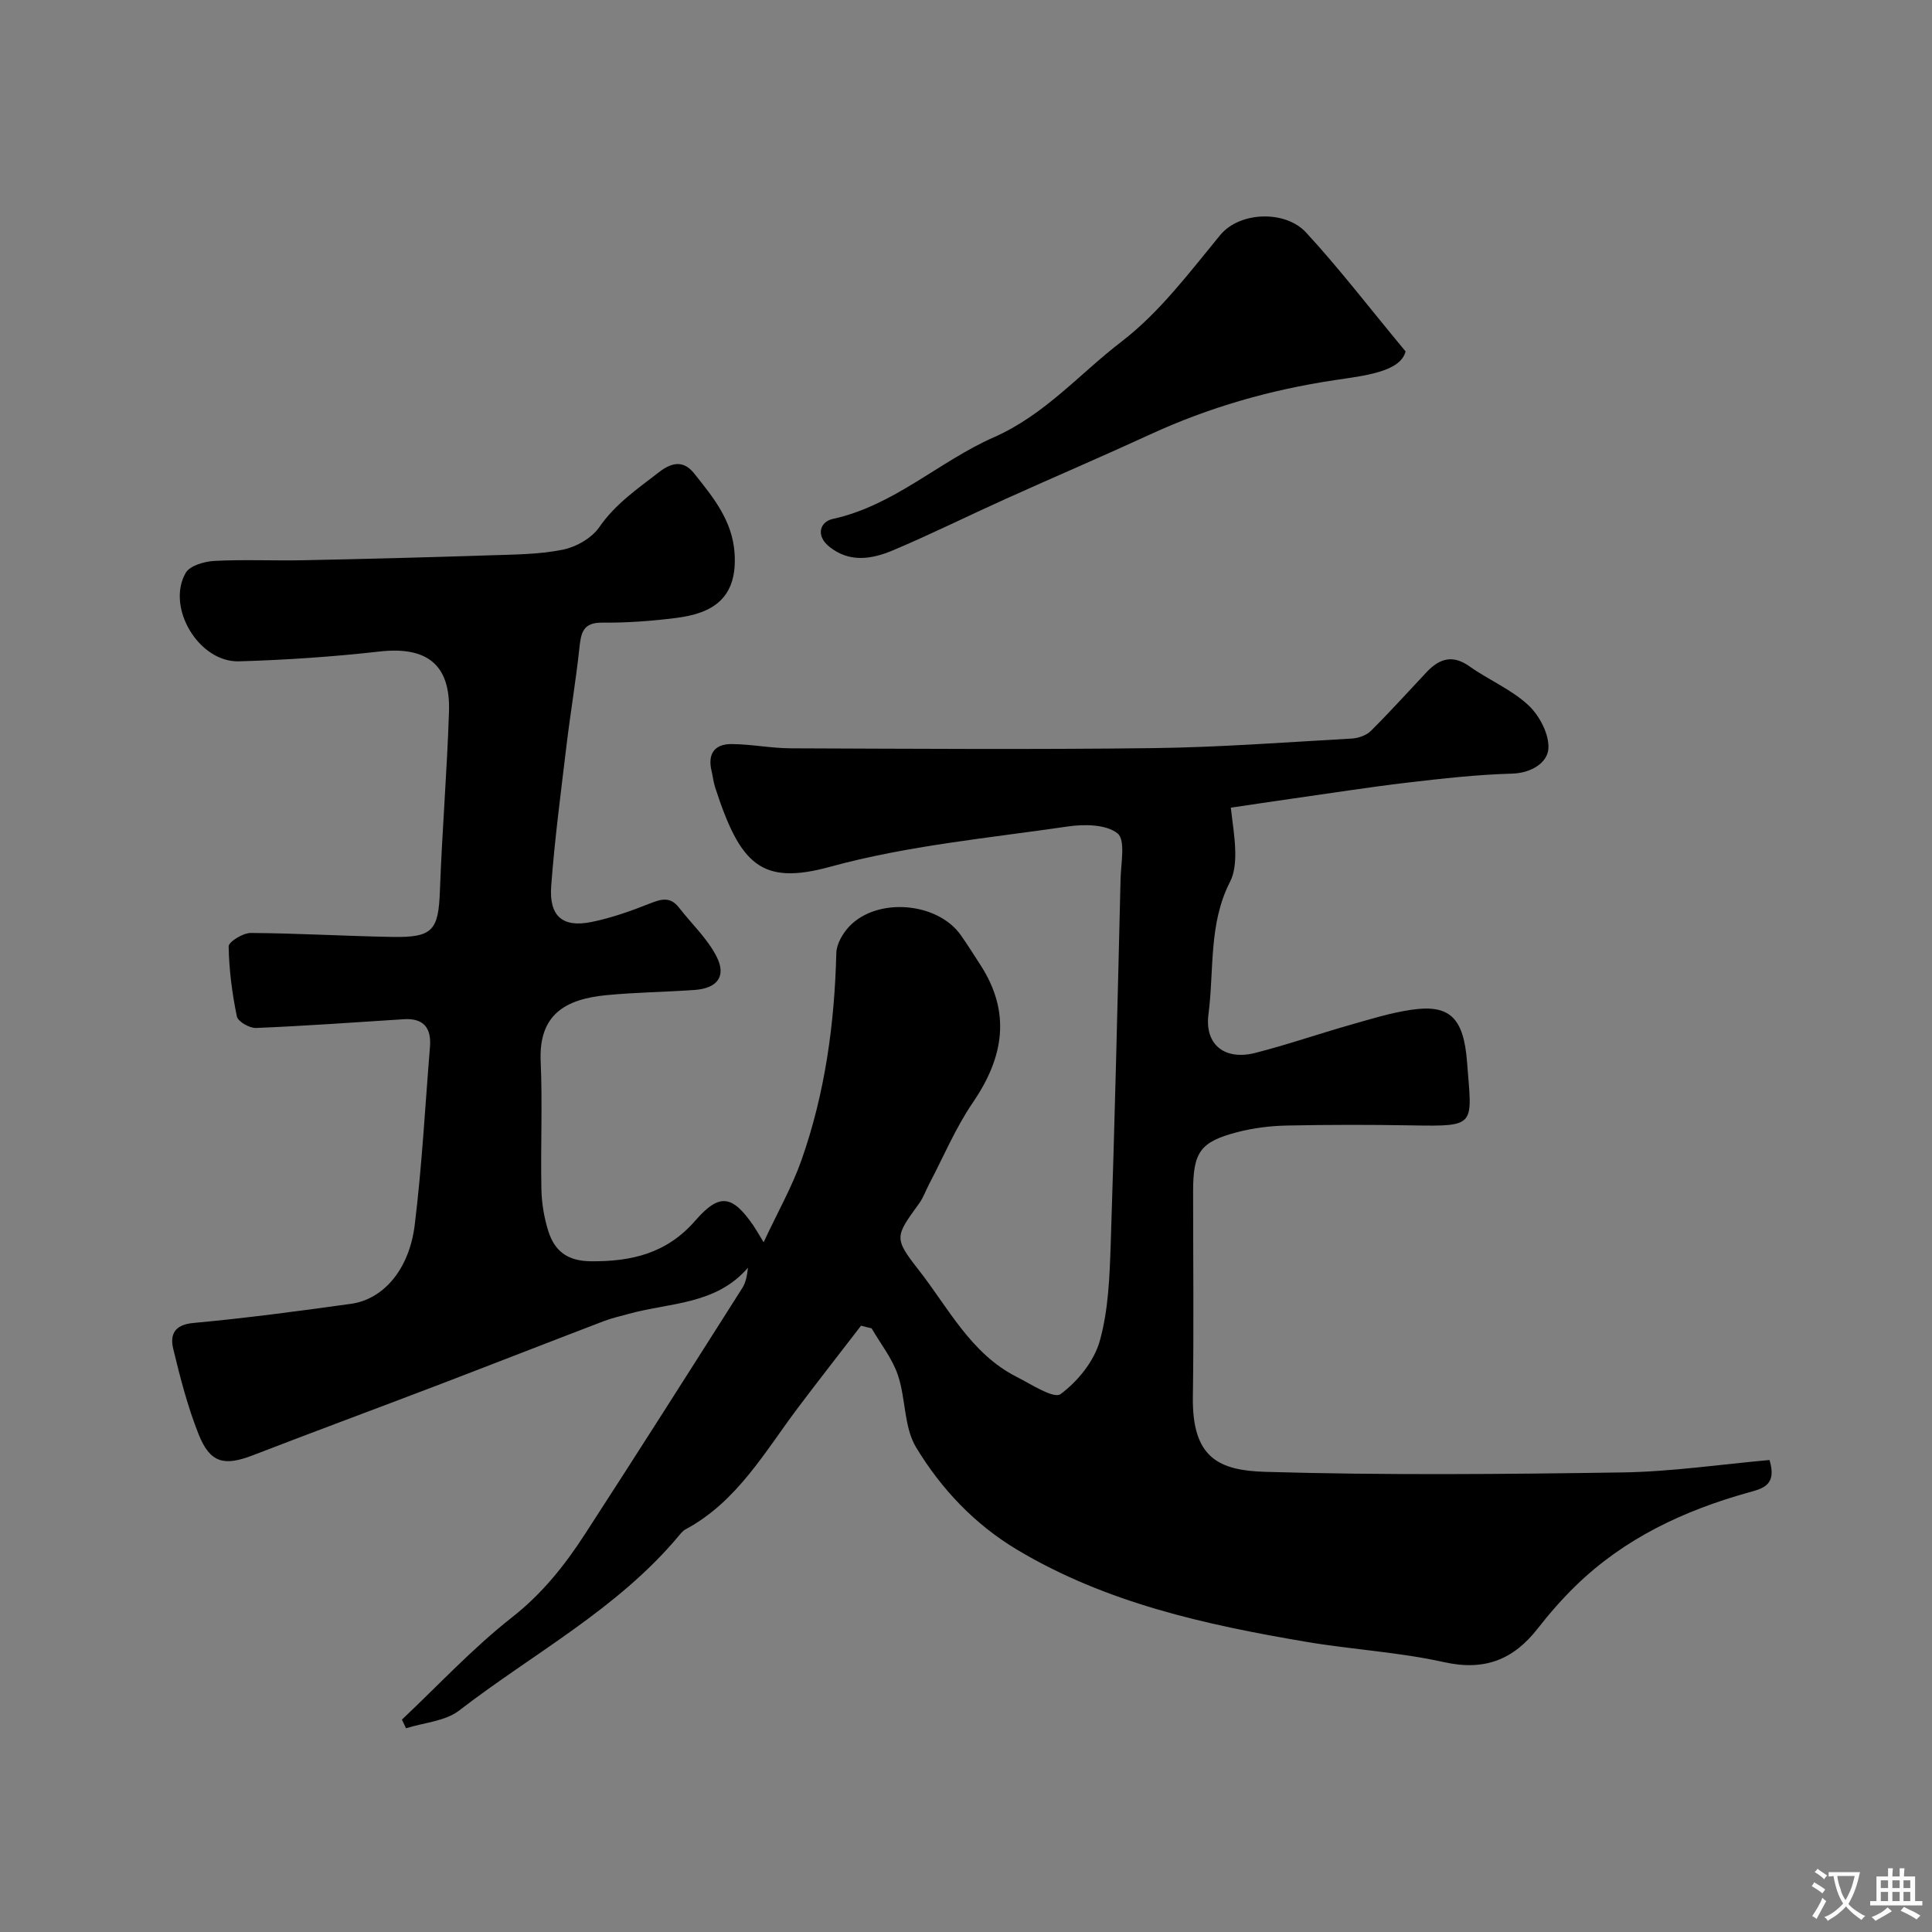 <svg enable-background="new 0 0 400 400" viewBox="0 0 400 400" xmlns="http://www.w3.org/2000/svg"><rect x="0" y="0" width="400" height="400" fill="#808080" stroke="none"/><path d="m178.27 274.47c-4.35 5.65-8.74 11.26-13.03 16.95-6.93 9.2-12.64 19.5-23.33 25.23-.56.3-1 .88-1.43 1.39-12.66 15.13-30.11 24.29-45.41 36.1-2.89 2.23-7.29 2.5-11 3.68-.29-.6-.58-1.2-.86-1.79 7.55-7.12 14.66-14.79 22.79-21.17 6.21-4.87 10.87-10.71 15.02-17.1 11.01-16.97 21.85-34.05 32.69-51.13.73-1.15.97-2.61 1.15-4.17-6.61 7.7-16.2 7.21-24.69 9.56-1.72.48-3.48.86-5.14 1.5-11.53 4.41-23.02 8.91-34.55 13.32-12.7 4.85-25.45 9.56-38.13 14.46-5.93 2.29-8.85 1.62-11.22-4.33-2.27-5.7-3.82-11.71-5.26-17.69-.7-2.91.18-5.01 4.15-5.37 10.92-1.01 21.8-2.45 32.67-3.97 6.68-.94 12.03-7.08 13.17-16.3 1.51-12.23 2.15-24.57 3.16-36.87.32-3.92-1.29-6.02-5.43-5.75-10.19.65-20.37 1.39-30.57 1.81-1.35.06-3.76-1.32-3.98-2.39-.98-4.76-1.62-9.64-1.7-14.49-.02-.95 2.97-2.8 4.57-2.79 9.77.06 19.54.65 29.31.82 8.41.15 9.56-1.36 9.86-9.58.45-12.38 1.48-24.73 1.88-37.11.31-9.77-4.65-13.5-14.4-12.4-9.65 1.09-19.38 1.75-29.09 2.03-8.29.24-15.12-11.15-11.03-18.3.86-1.51 3.87-2.38 5.95-2.49 6.15-.32 12.33-.01 18.49-.14 12.77-.26 25.54-.59 38.3-1.01 5.11-.17 10.3-.17 15.27-1.16 2.79-.55 6.05-2.39 7.62-4.67 3.35-4.85 7.93-7.95 12.42-11.43 2.93-2.27 5.24-2.2 7.23.3 3.9 4.9 7.93 9.74 8.37 16.57.6 9.37-4.63 12.41-12.11 13.35-5.06.64-10.2 1.02-15.29.97-4-.04-4.4 2.11-4.73 5.23-.73 6.83-1.89 13.61-2.7 20.43-1.15 9.61-2.42 19.21-3.14 28.86-.47 6.27 2.36 8.67 8.33 7.46 4.1-.83 8.12-2.25 12.02-3.8 2.38-.95 4.29-1.52 6.09.8 2.63 3.39 5.91 6.43 7.81 10.18 2.07 4.09.11 6.56-4.56 6.89-6.09.43-12.22.49-18.29 1.08-8.45.82-14.01 3.99-13.58 13.69.39 8.82-.03 17.67.15 26.49.06 2.9.56 5.89 1.43 8.66 1.29 4.1 3.93 6.2 8.75 6.25 8.5.09 15.78-1.63 21.67-8.4 5.04-5.79 7.66-5.31 12.03.99.45.66.84 1.36 2.13 3.47 2.94-6.29 5.88-11.46 7.83-16.98 4.88-13.84 6.86-28.23 7.22-42.9.05-1.88 1.34-4.09 2.71-5.53 5.83-6.09 18.31-4.99 23.09 1.87 1.4 2 2.71 4.07 4.03 6.12 6.39 9.87 4.85 19.11-1.55 28.48-3.6 5.27-6.11 11.29-9.1 16.98-.68 1.3-1.17 2.73-2.02 3.91-4.92 6.82-5.34 7.12-.19 13.68 6.21 7.91 10.84 17.42 20.39 22.26 3.01 1.52 7.67 4.59 9.07 3.55 3.56-2.62 6.95-6.82 8.12-11.02 1.79-6.38 2.03-13.29 2.26-20 .84-25.2 1.43-50.4 2.04-75.61.08-3.27 1.05-8.1-.62-9.45-2.33-1.88-6.88-1.94-10.28-1.44-16.47 2.41-33.23 3.96-49.2 8.34-14.29 3.92-18.65-.41-23.85-16.47-.35-1.08-.45-2.23-.72-3.33-.87-3.54.59-5.63 4.14-5.6 4.1.03 8.2.87 12.3.88 25 .09 50 .27 75-.04 13.71-.17 27.4-1.21 41.1-1.98 1.36-.08 3.02-.65 3.95-1.58 3.98-3.95 7.73-8.13 11.58-12.21 2.62-2.77 5.35-3.64 8.84-1.16 3.98 2.83 8.71 4.78 12.22 8.07 2.31 2.16 4.36 6.11 4.11 9.06-.24 2.82-3.51 4.97-7.51 5.08-7.2.2-14.4 1.01-21.57 1.85-8.12.96-16.2 2.23-24.29 3.38-3.88.55-7.75 1.14-12.37 1.82.34 3.12.87 6.15.92 9.19.03 2.05-.16 4.36-1.07 6.13-4.48 8.69-3.29 18.28-4.48 27.45-.83 6.38 3.45 9.6 9.7 8 6.59-1.68 13.04-3.92 19.59-5.78 4.21-1.2 8.43-2.52 12.74-3.15 7.91-1.16 10.81 1.63 11.51 10.86 1 13.15 2.1 13.31-11.32 13.08-8.66-.15-17.34-.15-26 .03-3.42.07-6.9.5-10.21 1.36-7.76 2.02-9.19 4.14-9.19 12.33 0 14.17.16 28.34-.05 42.5-.18 12.66 5.41 15.23 15.01 15.51 24.65.72 49.33.49 73.99.12 10.17-.16 20.31-1.67 30.39-2.57 1.56 5.18-1.3 5.88-4.3 6.71-13.4 3.73-25.75 9.51-35.84 19.34-2.83 2.75-5.45 5.76-7.88 8.87-5.04 6.45-11 8.79-19.36 6.93-9.39-2.09-19.11-2.6-28.62-4.22-20.79-3.53-41.31-8.03-59.75-19.04-8.84-5.28-15.76-12.63-20.95-21.22-2.54-4.21-2.11-10.1-3.77-14.98-1.17-3.44-3.58-6.46-5.44-9.66-.73-.15-1.46-.35-2.18-.54z" fill="#000001"/><path d="m291.01 72.76c-1.06 4.26-8.66 5.04-14.66 5.94-13.35 2-26 5.62-38.21 11.24-9.89 4.55-19.9 8.83-29.82 13.3-7.83 3.53-15.54 7.36-23.45 10.7-4.34 1.83-8.97 2.63-13.17-.75-2.88-2.32-1.92-5.18.72-5.75 12.68-2.77 22.01-11.91 33.31-16.89 10.64-4.69 17.79-13.18 26.49-19.84 7.84-6.01 14.04-14.3 20.41-22.04 4.03-4.9 13.48-5.18 17.75-.56 6.76 7.31 12.83 15.24 20.63 24.65z" fill="#000001"/><g fill="#fafbfa"><path d="m377.9 391.2c-.2.3-.4.5-.6.8-.7-.6-1.4-1-2.2-1.5.2-.3.4-.5.5-.8.6.4 1.4.8 2.3 1.5zm-1.8 6.1c-.2-.2-.5-.4-.9-.6.4-.6.8-1.2 1.2-1.9s.7-1.3.9-1.9c.3.3.5.5.8.7-.7 1.3-1.4 2.6-2 3.7zm2.2-9c-.3.3-.5.5-.6.8-.6-.6-1.3-1.1-2-1.5.3-.3.5-.5.6-.7.6.5 1.3.9 2 1.4zm.3.2v-.9h2 4.5c-.3 1.3-.6 2.5-1 3.6s-.9 2.1-1.4 3c.4.5 1 1 1.6 1.4s1.2.8 1.9 1.1c-.3.2-.5.4-.8.8-.4-.3-1-.7-1.6-1.2s-1.2-1.1-1.6-1.6c-.5.6-1.1 1.1-1.7 1.6s-1.4.9-2.1 1.4c-.1-.3-.3-.5-.7-.8.6-.2 1.2-.5 1.9-1s1.4-1.1 2-1.8c-.5-.8-.9-1.6-1.2-2.5s-.6-2-.8-3.2c-.4.1-.7.1-1 .1zm2.5 2.7c.2 1 .7 1.7 1 2.2.3-.5.6-1.1 1-2s.6-1.9.9-3h-3.2-.4c.1.9.3 1.8.7 2.8z"/><path d="m396.5 388.5v1.5 3.6h1.5v.9c-.4 0-1 0-1.7 0h-7.9c-.5 0-.9 0-1.2 0v-.9h1.3v-3.5c0-.7 0-1.2 0-1.6h2.4c0-.8 0-1.4 0-1.7h1c0 .3-.1.8-.1 1.7h1.5c0-.8 0-1.4 0-1.7h1c0 .3-.1.9-.1 1.7zm-8.2 9.2c-.2-.3-.5-.5-.8-.8.8-.3 1.4-.6 1.9-.9s1-.7 1.4-1.1c.3.3.6.5.9.8-1.6 1-2.8 1.6-3.4 2zm2.6-6.8v-1.6h-1.5v1.6zm0 2.7v-1.9h-1.5v1.9zm2.4-2.7v-1.6h-1.5v1.6zm0 2.7v-1.9h-1.5v1.9zm.2 2 .7-.8c.4.2.9.5 1.6.8s1.3.7 1.8 1c-.3.3-.5.5-.8.8-.4-.3-1.5-1-3.3-1.8zm2-4.7v-1.6h-1.4v1.6zm0 2.7v-1.9h-1.4v1.9z"/></g></svg>